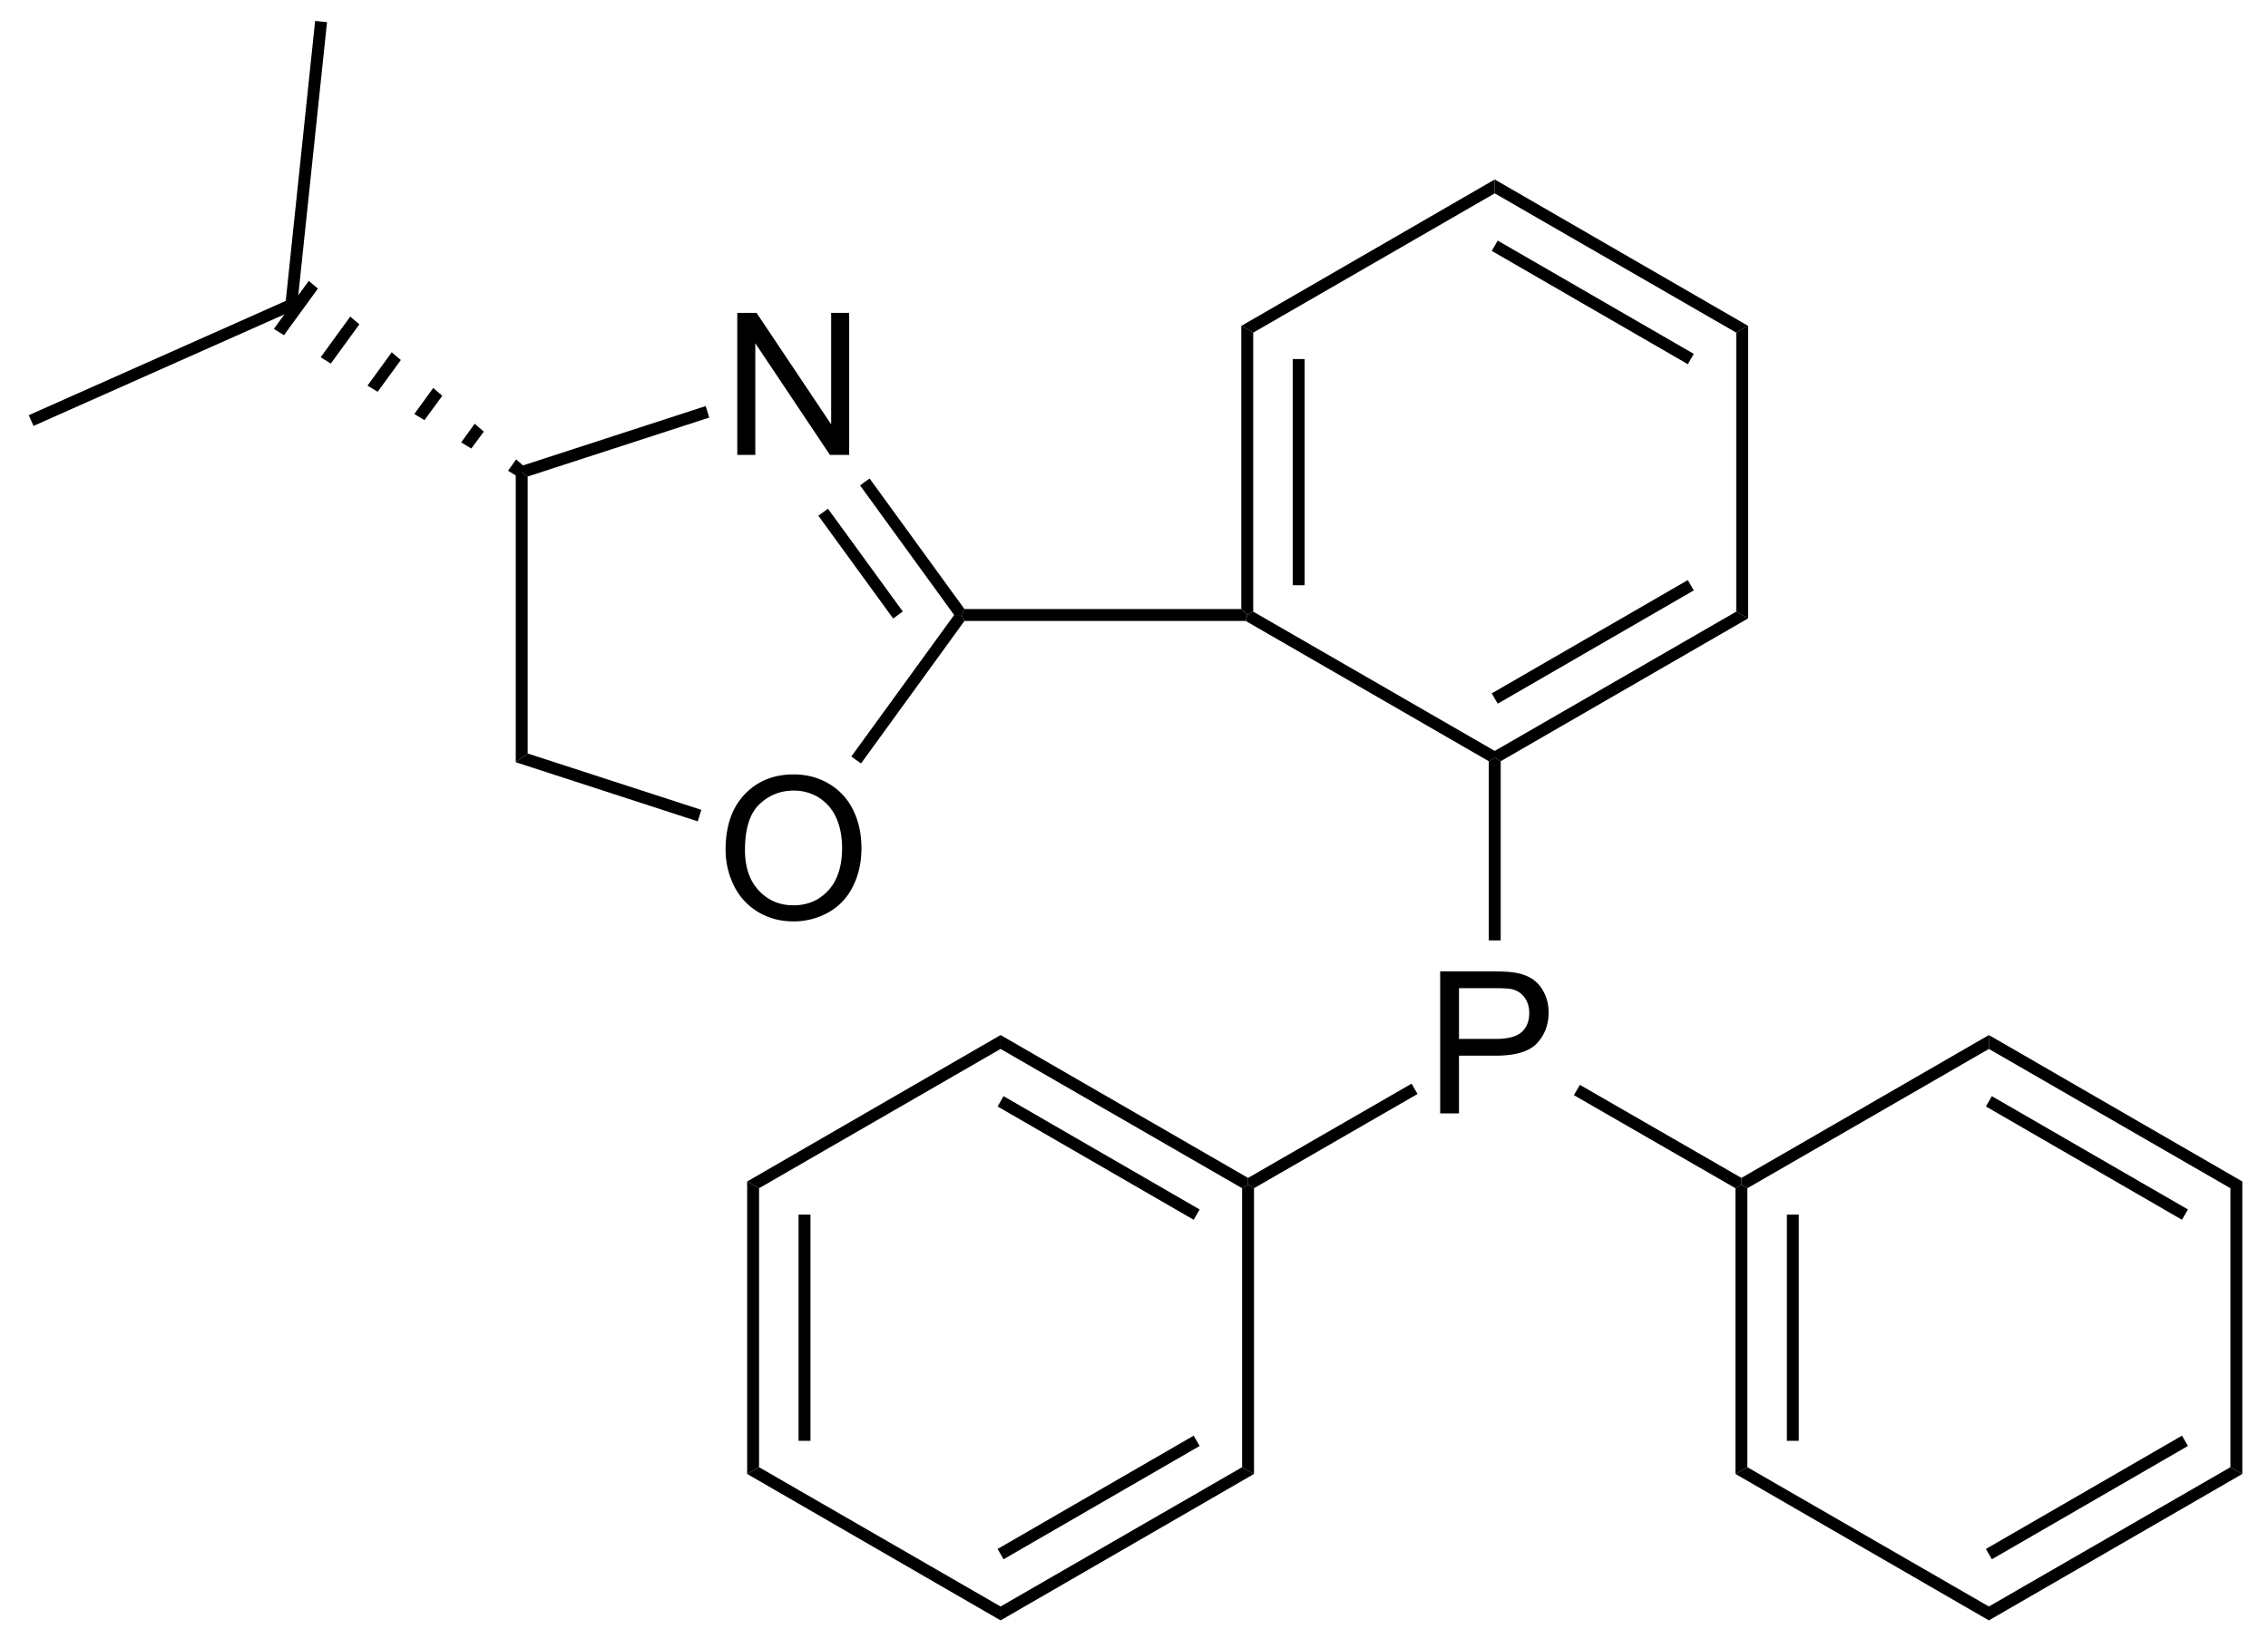 <svg xmlns="http://www.w3.org/2000/svg" viewBox="96.38 83.76 111.54 80.61" preserveAspectRatio="xMidYMid"><clipPath id="a"><path d="M.3.3h539.4v719.15H.3z"/></clipPath><path style="fill:#fff;fill-opacity:0" d="M96.38 83.76h111.54v80.61H96.38z" fill="none" transform="translate(3.727 3.04) scale(.976)"/><g clip-path="url(#a)" transform="translate(3.727 3.04) scale(.976)"><path d="m157.48 99.13.3.17.3.17v14.06l-.3.17-.3-.3z" shape-rendering="geometricPrecision" style="fill:#000;fill-rule:evenodd;stroke:#000;stroke-width:0;stroke-linejoin:miter"/><path style="stroke:#000;stroke-width:.6" d="M160.37 100.8v11.4"/><path d="m157.7 114 .08-.3.3-.17 12.17 7.02v.35l-.3.17zM170.55 121.07l-.3-.17v-.35l12.17-7.02.3.17.3.17z" shape-rendering="geometricPrecision" style="fill:#000;fill-rule:evenodd;stroke:#000;stroke-width:0;stroke-linejoin:miter"/><path style="stroke:#000;stroke-width:.6" d="m170.25 117.91 9.88-5.71"/><path d="m183.02 113.87-.3-.17-.3-.17V99.47l.3-.17.3-.17z" shape-rendering="geometricPrecision" style="fill:#000;fill-rule:evenodd;stroke:#000;stroke-width:0;stroke-linejoin:miter"/><path d="m183.02 99.13-.3.17-.3.17-12.17-7.02v-.7z" shape-rendering="geometricPrecision" style="fill:#000;fill-rule:evenodd;stroke:#000;stroke-width:0;stroke-linejoin:miter"/><path style="stroke:#000;stroke-width:.6" d="m180.13 100.8-9.88-5.71"/><path d="M170.25 91.75v.7l-12.17 7.02-.3-.17-.3-.17z" shape-rendering="geometricPrecision" style="fill:#000;fill-rule:evenodd;stroke:#000;stroke-width:0;stroke-linejoin:miter"/><g style="text-anchor:start"><path d="M167.501 138.82v-7.158h2.7c.476 0 .839.023 1.09.068.351.059.646.17.883.335.238.164.43.394.574.69.145.297.217.622.217.977 0 .609-.193 1.124-.58 1.546-.388.421-1.088.632-2.1.632h-1.836v2.91zm.948-3.755h1.85c.612 0 1.047-.114 1.304-.342.257-.228.386-.548.386-.962 0-.3-.076-.555-.227-.769a1.061 1.061 0 0 0-.598-.422c-.16-.042-.455-.063-.884-.063h-1.831z" style="font-size:10px;fill:#000;font-family:Arial"/></g><path d="m169.95 121.07.3-.17.3.17v9.03h-.6zM174.24 137.9l.15-.26.15-.26 8.14 4.69v.35l-.3.17zM166.06 137.32l.15.26.15.26-8.24 4.75-.3-.17v-.35z" shape-rendering="geometricPrecision" style="fill:#000;fill-rule:evenodd;stroke:#000;stroke-width:0;stroke-linejoin:miter"/><path d="m182.38 142.59.3-.17.3.17v14.06l-.3.17-.3.17z" shape-rendering="geometricPrecision" style="fill:#000;fill-rule:evenodd;stroke:#000;stroke-width:0;stroke-linejoin:miter"/><path style="stroke:#000;stroke-width:.6" d="M185.27 143.92v11.4"/><path d="m182.38 156.99.3-.17.3-.17 12.17 7.02v.7zM195.15 164.37v-.7l12.17-7.02.3.17.3.17z" shape-rendering="geometricPrecision" style="fill:#000;fill-rule:evenodd;stroke:#000;stroke-width:0;stroke-linejoin:miter"/><path style="stroke:#000;stroke-width:.6" d="m195.15 161.03 9.88-5.71"/><path d="m207.92 156.99-.3-.17-.3-.17v-14.06l.3-.17.3-.17zM207.92 142.25l-.3.17-.3.17-12.17-7.02v-.7z" shape-rendering="geometricPrecision" style="fill:#000;fill-rule:evenodd;stroke:#000;stroke-width:0;stroke-linejoin:miter"/><path style="stroke:#000;stroke-width:.6" d="m205.03 143.92-9.88-5.71"/><path d="M195.15 134.87v.7l-12.17 7.02-.3-.17v-.35zM157.82 142.07v.35l-.3.17-12.17-7.02v-.7z" shape-rendering="geometricPrecision" style="fill:#000;fill-rule:evenodd;stroke:#000;stroke-width:0;stroke-linejoin:miter"/><path style="stroke:#000;stroke-width:.6" d="m155.23 143.92-9.88-5.71"/><path d="M145.35 134.87v.7l-12.17 7.02-.3-.17-.3-.17z" shape-rendering="geometricPrecision" style="fill:#000;fill-rule:evenodd;stroke:#000;stroke-width:0;stroke-linejoin:miter"/><path d="m132.58 142.25.3.17.3.17v14.06l-.3.17-.3.17z" shape-rendering="geometricPrecision" style="fill:#000;fill-rule:evenodd;stroke:#000;stroke-width:0;stroke-linejoin:miter"/><path style="stroke:#000;stroke-width:.6" d="M135.47 143.92v11.4"/><path d="m132.58 156.99.3-.17.3-.17 12.17 7.02v.7z" shape-rendering="geometricPrecision" style="fill:#000;fill-rule:evenodd;stroke:#000;stroke-width:0;stroke-linejoin:miter"/><path d="M145.35 164.37v-.7l12.17-7.02.3.17.3.17z" shape-rendering="geometricPrecision" style="fill:#000;fill-rule:evenodd;stroke:#000;stroke-width:0;stroke-linejoin:miter"/><path style="stroke:#000;stroke-width:.6" d="m145.35 161.03 9.88-5.71"/><path d="m158.12 156.99-.3-.17-.3-.17v-14.06l.3-.17.3.17zM157.48 113.4l.3.3-.08.3h-14.17l-.15-.3.15-.3z" shape-rendering="geometricPrecision" style="fill:#000;fill-rule:evenodd;stroke:#000;stroke-width:0;stroke-linejoin:miter"/><g style="text-anchor:start"><path d="M132.082 105.63v-7.158h.971l3.76 5.62v-5.62h.908v7.158h-.971l-3.76-5.625v5.625z" style="font-size:10px;fill:#000;font-family:Arial"/></g><g style="text-anchor:start"><path d="M131.493 125.534c0-1.188.32-2.119.957-2.79.638-.673 1.462-1.01 2.471-1.01.66 0 1.257.159 1.787.474.53.316.935.757 1.214 1.321.278.565.417 1.206.417 1.922 0 .726-.146 1.375-.44 1.948a3 3 0 0 1-1.244 1.301 3.557 3.557 0 0 1-1.739.442c-.674 0-1.276-.163-1.806-.488a3.142 3.142 0 0 1-1.206-1.333 4.04 4.04 0 0 1-.41-1.787zm.977.014c0 .863.232 1.542.696 2.039.464.496 1.045.744 1.745.744.713 0 1.3-.25 1.76-.751.461-.502.692-1.213.692-2.134 0-.583-.099-1.092-.296-1.526a2.27 2.27 0 0 0-.864-1.01 2.343 2.343 0 0 0-1.277-.36c-.67 0-1.248.23-1.73.691-.484.46-.726 1.23-.726 2.307z" style="font-size:10px;fill:#000;font-family:Arial"/></g><path d="m143.53 113.4-.15.3h-.37l-4.74-6.53.24-.18.24-.17z" shape-rendering="geometricPrecision" style="fill:#000;fill-rule:evenodd;stroke:#000;stroke-width:0;stroke-linejoin:miter"/><path style="stroke:#000;stroke-width:.6" d="m140.18 113.7-3.77-5.18"/><path d="m130.49 103.17.09.29.09.29-9.15 2.97-.3-.22-.3-.22z" shape-rendering="geometricPrecision" style="fill:#000;fill-rule:evenodd;stroke:#000;stroke-width:0;stroke-linejoin:miter"/><path d="m120.92 106.28.3.22.3.22v13.96l-.3.22-.3.22z" shape-rendering="geometricPrecision" style="fill:#000;fill-rule:evenodd;stroke:#000;stroke-width:0;stroke-linejoin:miter"/><path d="m120.92 121.12.3-.22.3-.22 8.75 2.84-.09.29-.09.29zM138.32 121.18l-.25-.17-.24-.18 5.18-7.13h.37l.15.3z" shape-rendering="geometricPrecision" style="fill:#000;fill-rule:evenodd;stroke:#000;stroke-width:0;stroke-linejoin:miter"/><g shape-rendering="geometricPrecision"><path d="m121.4 106.26-.36.48-.51-.31.41-.57zM119.31 104.46l-.63.85-.51-.31.68-.94zM117.22 102.65l-.9 1.23-.51-.31.95-1.31zM115.13 100.85l-1.17 1.6-.51-.31 1.22-1.68zM113.04 99.05l-1.44 1.98-.51-.32 1.49-2.05zM110.95 97.25l-1.71 2.35-.51-.32 1.76-2.42z" style="fill:#000;fill-rule:evenodd;stroke:#000;stroke-width:0;stroke-linejoin:miter"/></g><path d="m109.33 97.87.28.2.28.2-13.27 5.9-.12-.27-.12-.27zM109.89 98.27l-.28-.2-.28-.2 1.48-14.11.3.03.3.03z" shape-rendering="geometricPrecision" style="fill:#000;fill-rule:evenodd;stroke:#000;stroke-width:0;stroke-linejoin:miter"/></g></svg>